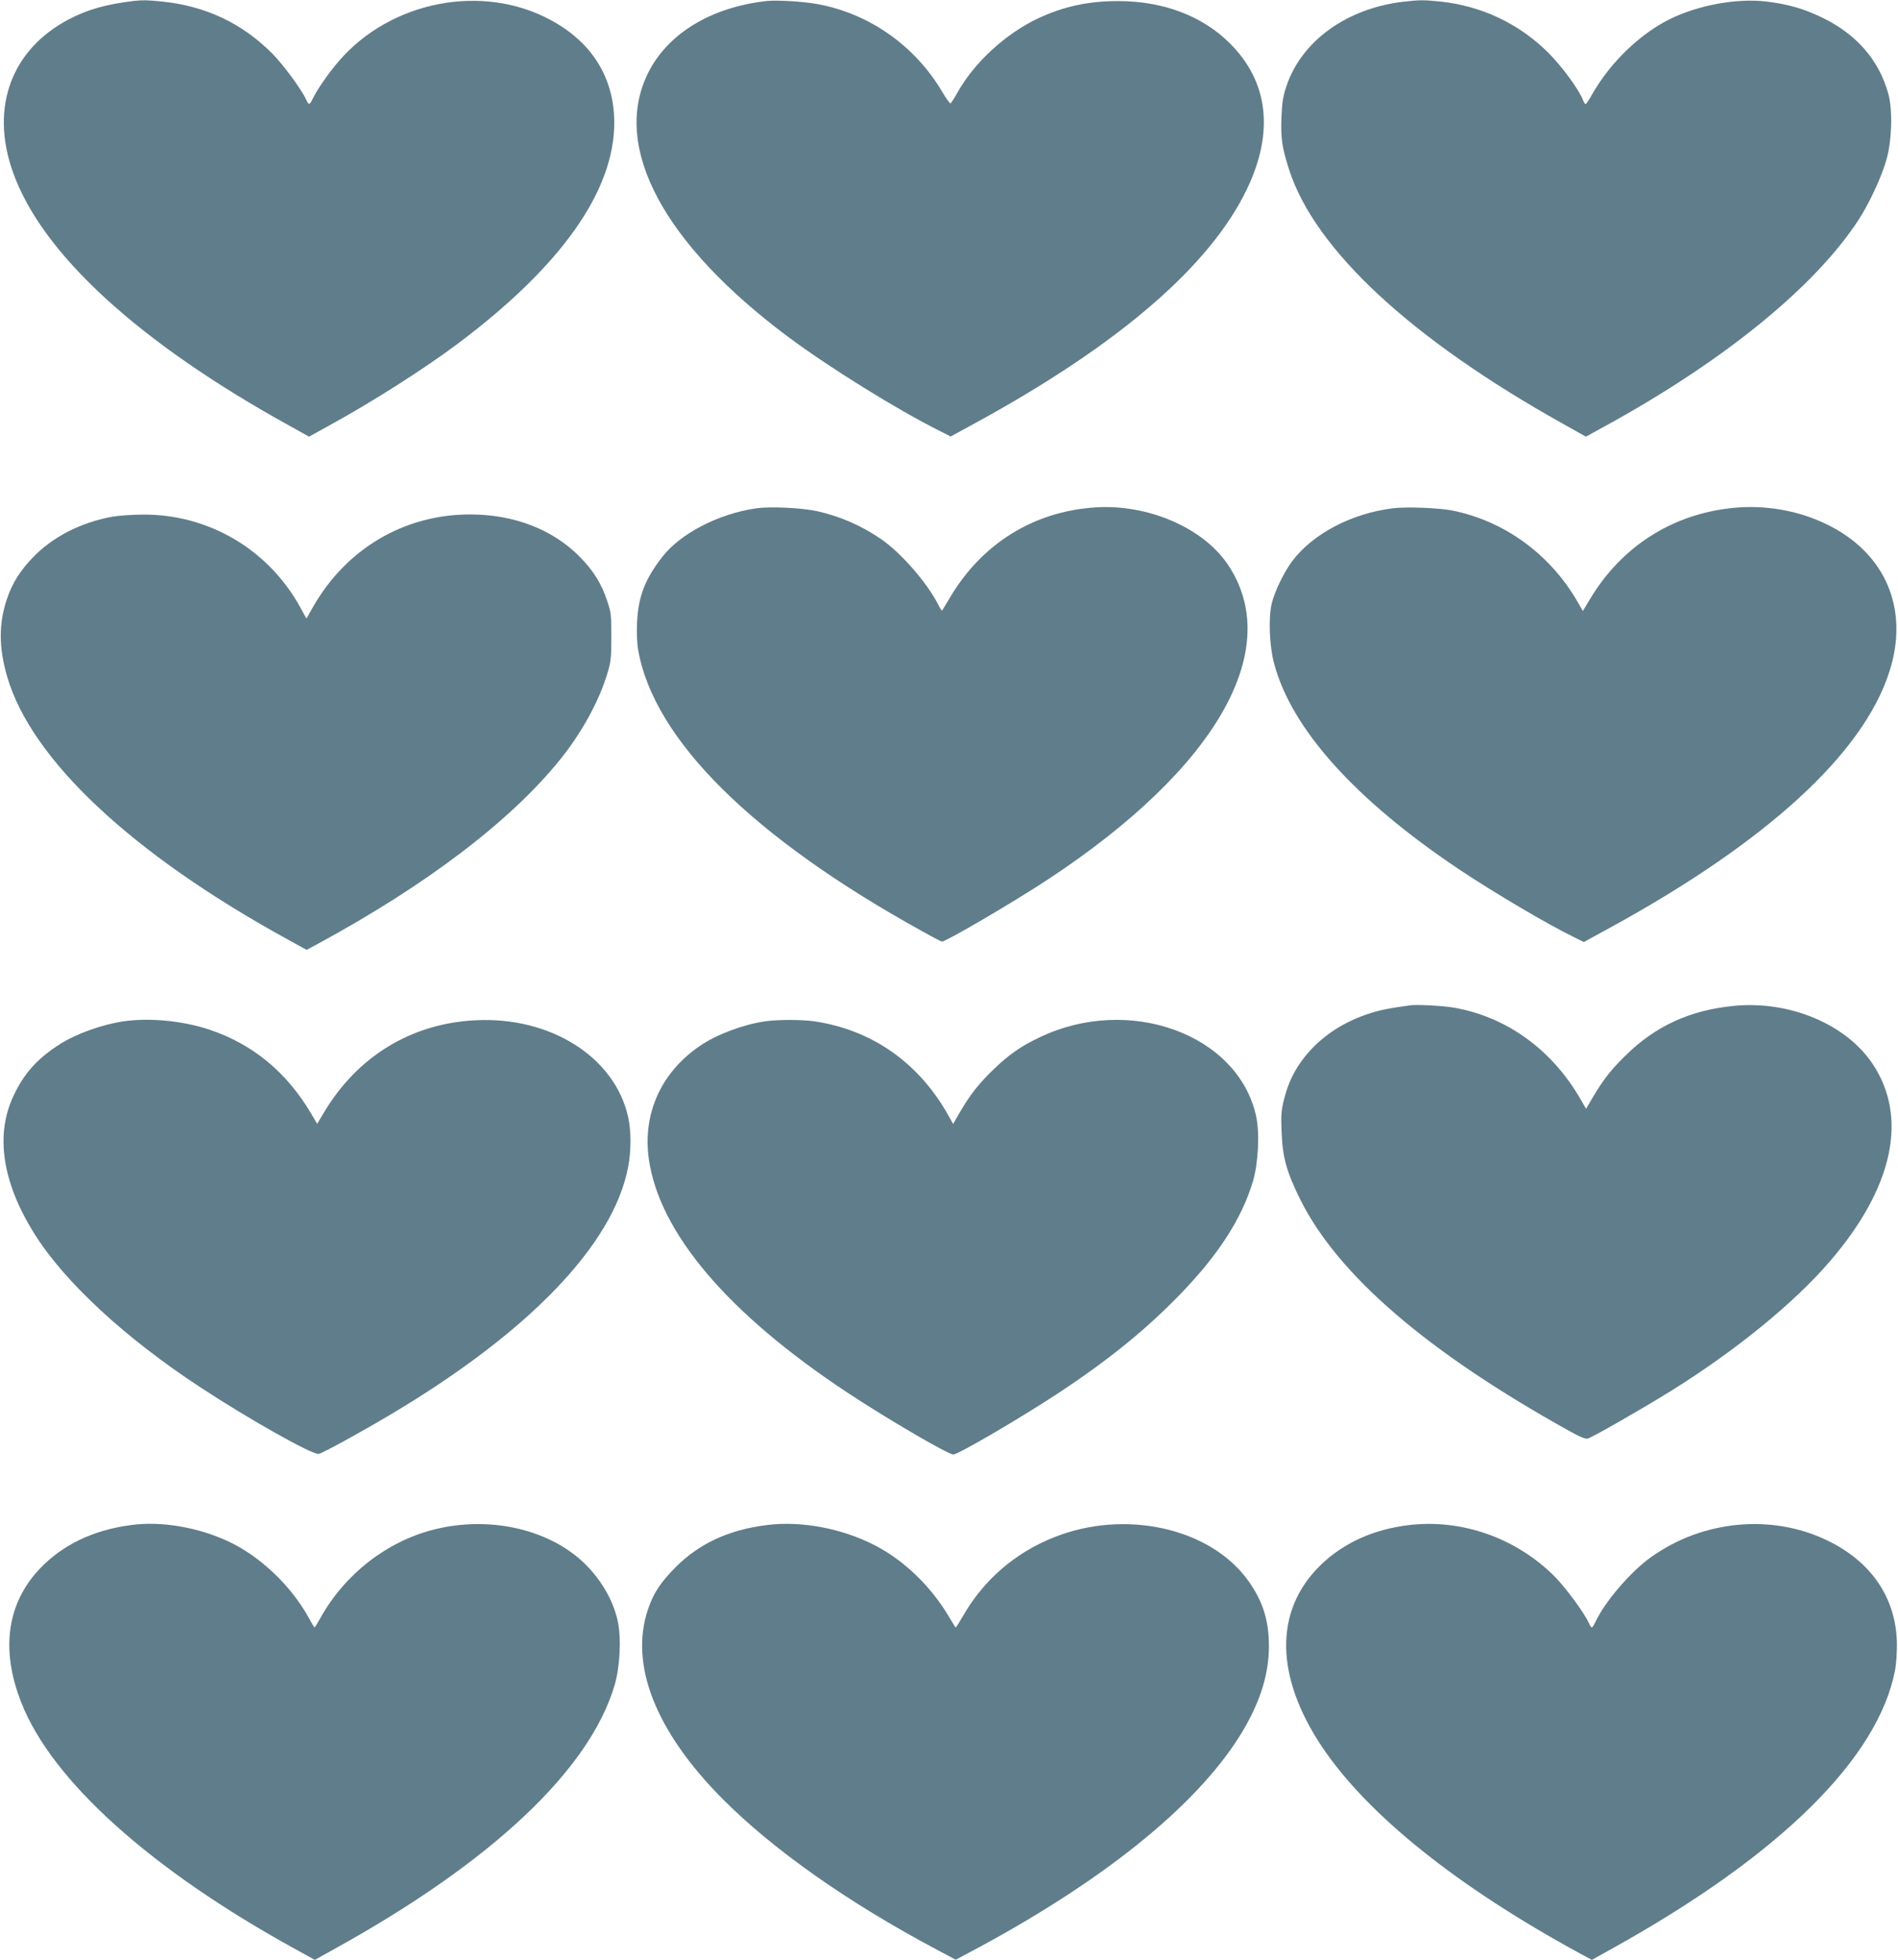<?xml version="1.0" standalone="no"?>
<!DOCTYPE svg PUBLIC "-//W3C//DTD SVG 20010904//EN"
 "http://www.w3.org/TR/2001/REC-SVG-20010904/DTD/svg10.dtd">
<svg version="1.0" xmlns="http://www.w3.org/2000/svg"
 width="1240pt" height="1280pt" viewBox="0 0 1240 1280"
 preserveAspectRatio="xMidYMid meet">
<g transform="translate(0,1280) scale(0.1,-0.1)"
fill="#607d8b" stroke="none">
<path d="M875 12794 c-182 -22 -300 -55 -425 -120 -375 -197 -515 -574 -367
-994 187 -535 823 -1118 1814 -1664 l122 -68 123 68 c286 156 628 374 847 538
679 508 1028 1003 1024 1451 -2 289 -147 520 -415 664 -447 242 -1046 125
-1385 -269 -68 -79 -141 -185 -170 -245 -20 -42 -26 -43 -42 -7 -32 69 -150
230 -225 305 -196 196 -434 308 -717 337 -100 10 -125 10 -184 4z"/>
<path d="M5015 12794 c-369 -39 -658 -215 -785 -479 -231 -480 106 -1109 920
-1716 269 -200 705 -471 988 -613 l73 -37 172 94 c930 509 1523 1021 1763
1521 179 373 141 701 -110 952 -180 180 -436 277 -731 277 -196 0 -356 -35
-523 -113 -211 -99 -418 -289 -527 -485 -20 -36 -40 -67 -45 -70 -4 -2 -28 30
-53 73 -178 303 -479 515 -820 576 -88 16 -257 26 -322 20z"/>
<path d="M9170 12789 c-370 -43 -665 -255 -765 -550 -23 -69 -29 -106 -33
-207 -5 -136 4 -197 49 -337 167 -524 799 -1110 1792 -1664 l148 -83 131 72
c775 425 1370 911 1653 1348 72 112 153 289 182 398 34 128 38 322 9 424 -61
219 -208 387 -431 495 -123 59 -224 88 -365 105 -195 23 -449 -24 -635 -117
-194 -97 -385 -283 -501 -485 -21 -38 -41 -68 -45 -68 -4 0 -13 15 -20 33 -29
70 -137 216 -223 302 -192 191 -435 306 -706 335 -108 11 -135 11 -240 -1z"/>
<path d="M4942 9480 c-248 -35 -500 -166 -618 -321 -112 -145 -154 -257 -162
-425 -3 -64 0 -139 7 -178 102 -587 750 -1228 1857 -1839 66 -37 124 -67 128
-67 27 0 473 261 694 407 1105 728 1548 1509 1170 2061 -163 237 -520 390
-861 368 -404 -26 -744 -237 -953 -593 -26 -43 -48 -80 -49 -81 -2 -2 -14 16
-26 40 -73 143 -241 336 -373 427 -128 88 -266 148 -416 182 -98 22 -306 32
-398 19z"/>
<path d="M9098 9480 c-269 -34 -520 -166 -655 -344 -53 -71 -115 -197 -134
-276 -23 -91 -16 -278 14 -390 112 -429 530 -894 1212 -1350 236 -157 575
-357 756 -445 l56 -28 174 95 c1021 559 1650 1134 1822 1669 133 409 -24 778
-408 964 -188 92 -405 129 -618 107 -393 -41 -722 -251 -928 -593 l-48 -80
-36 63 c-181 311 -478 526 -819 594 -90 17 -300 25 -388 14z"/>
<path d="M733 9425 c-208 -38 -394 -134 -524 -272 -81 -86 -130 -165 -164
-266 -54 -161 -53 -316 1 -504 157 -543 814 -1159 1828 -1716 l129 -71 71 38
c715 387 1270 810 1591 1212 136 170 248 374 301 549 25 81 28 105 28 245 0
143 -2 161 -27 235 -38 115 -91 199 -182 291 -176 177 -428 274 -714 274 -429
0 -808 -223 -1025 -603 l-44 -77 -47 85 c-209 371 -597 597 -1022 594 -70 0
-160 -7 -200 -14z"/>
<path d="M9215 6234 c-131 -18 -191 -29 -260 -51 -179 -56 -327 -155 -431
-286 -68 -86 -108 -169 -135 -277 -18 -72 -21 -103 -16 -215 6 -164 33 -261
122 -440 246 -493 827 -994 1753 -1509 71 -40 110 -56 125 -52 29 7 367 201
542 310 430 268 808 577 1043 851 411 479 509 936 277 1285 -174 261 -544 416
-908 380 -287 -28 -512 -132 -708 -325 -93 -91 -143 -155 -208 -264 l-49 -83
-41 71 c-188 321 -484 532 -826 590 -71 12 -237 21 -280 15z"/>
<path d="M806 6129 c-141 -21 -311 -82 -418 -151 -145 -93 -231 -189 -299
-334 -121 -254 -75 -564 133 -898 196 -316 595 -685 1088 -1008 320 -210 736
-444 773 -434 31 8 270 139 472 259 904 538 1454 1111 1549 1616 20 106 20
232 0 324 -86 392 -507 659 -999 633 -417 -21 -767 -234 -986 -598 l-47 -78
-40 68 c-161 271 -381 452 -664 547 -175 58 -390 79 -562 54z"/>
<path d="M4996 6129 c-141 -21 -315 -86 -423 -160 -254 -173 -376 -443 -334
-740 69 -482 517 -1009 1296 -1524 255 -169 659 -405 693 -405 32 0 425 230
679 396 331 218 575 415 803 650 250 258 403 495 476 739 35 120 45 316 20
427 -119 534 -830 792 -1413 513 -123 -58 -200 -112 -301 -209 -95 -91 -155
-167 -220 -279 l-45 -78 -27 48 c-193 350 -503 568 -885 623 -83 11 -236 11
-319 -1z"/>
<path d="M855 2839 c-247 -33 -446 -129 -594 -284 -216 -227 -258 -530 -122
-875 200 -511 849 -1094 1791 -1611 l127 -70 129 72 c1027 567 1667 1170 1830
1724 34 118 44 304 20 415 -29 141 -118 289 -236 396 -236 213 -616 293 -968
203 -306 -78 -579 -291 -737 -574 -20 -36 -38 -65 -40 -65 -2 0 -20 30 -40 67
-114 207 -320 402 -527 497 -199 92 -438 132 -633 105z"/>
<path d="M5010 2839 c-246 -30 -441 -120 -595 -274 -98 -99 -144 -167 -180
-272 -125 -361 45 -798 483 -1240 332 -334 820 -678 1402 -987 l124 -66 161
86 c845 457 1446 952 1719 1416 113 194 166 368 166 546 0 169 -40 294 -134
426 -247 346 -805 471 -1270 285 -254 -101 -457 -276 -593 -511 -25 -43 -47
-78 -49 -78 -2 0 -19 28 -40 63 -118 202 -293 372 -487 473 -215 111 -481 162
-707 133z"/>
<path d="M9206 2839 c-232 -27 -432 -118 -581 -264 -301 -296 -296 -724 13
-1186 298 -443 881 -911 1684 -1348 l78 -42 147 82 c1086 605 1724 1236 1834
1811 7 35 12 108 12 163 -1 301 -163 544 -458 685 -361 173 -808 131 -1145
-108 -134 -94 -303 -291 -366 -424 -10 -21 -21 -38 -24 -38 -4 0 -12 12 -19
28 -31 68 -150 230 -224 305 -251 251 -605 377 -951 336z"/>
</g>
</svg>
